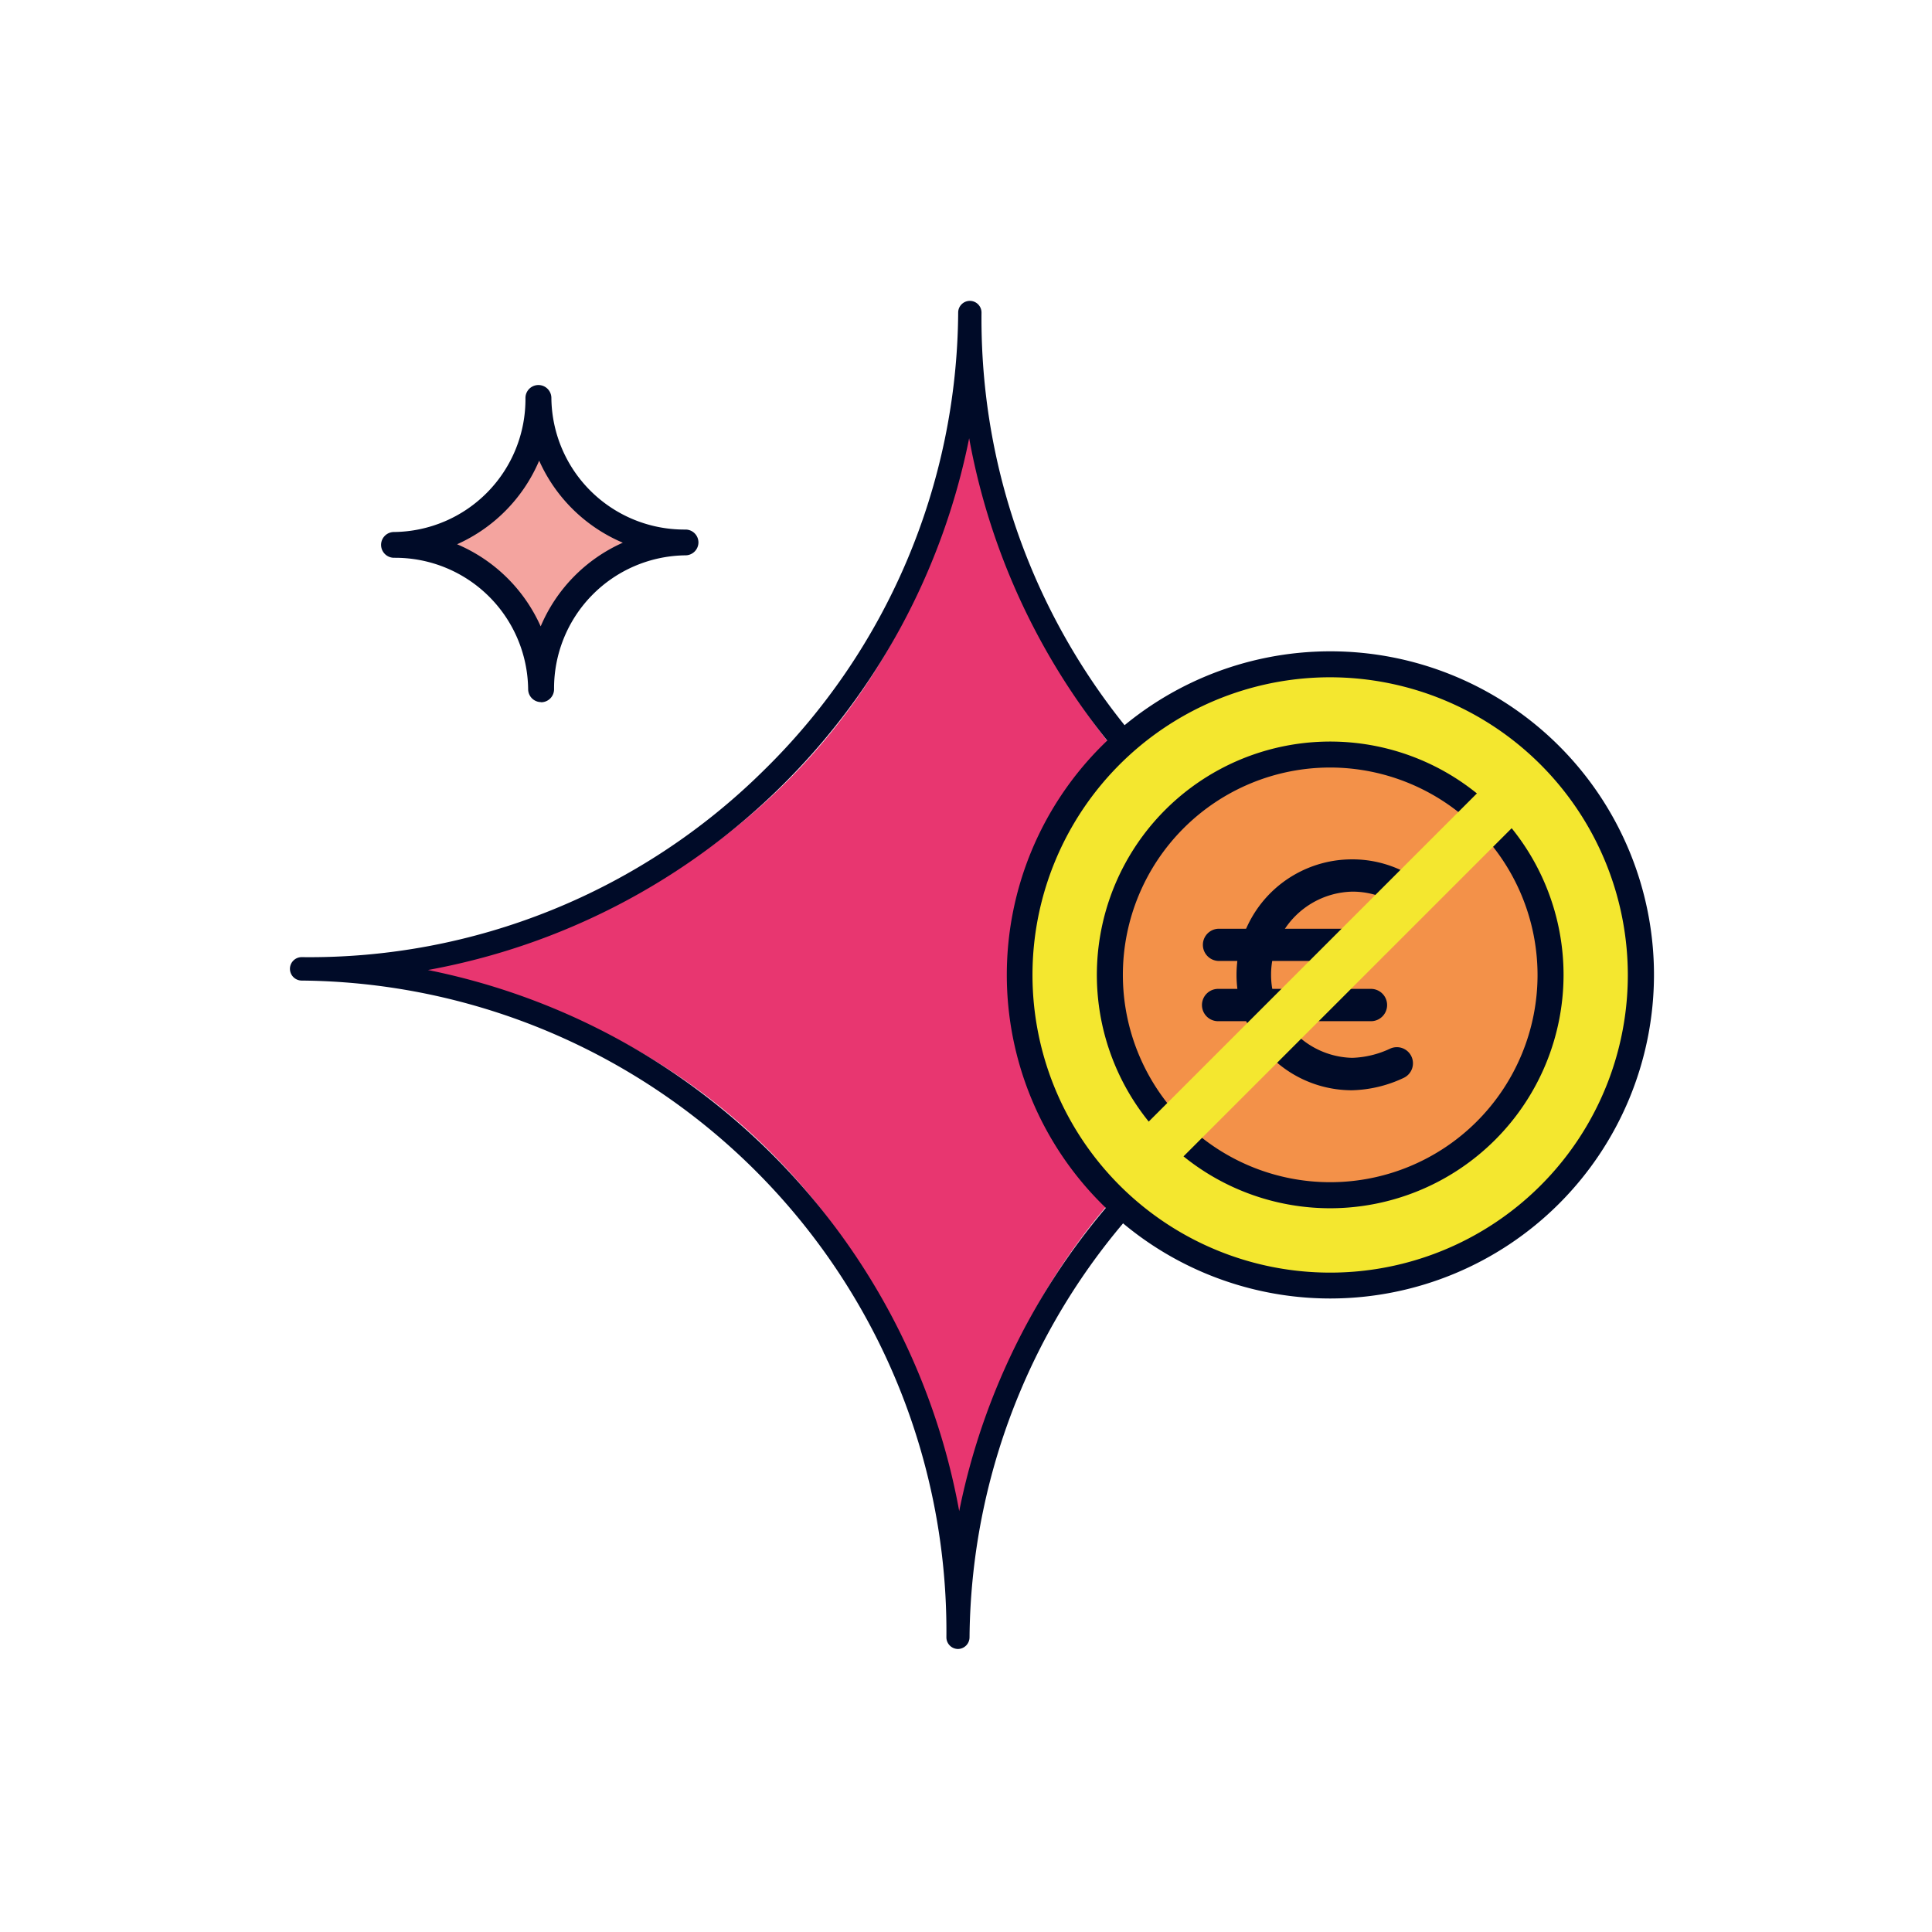 <?xml version="1.0" encoding="UTF-8"?> <svg xmlns="http://www.w3.org/2000/svg" viewBox="0 0 410 410"><defs><style> .cls-1 { fill: #e83670; } .cls-2 { fill: #000b28; } .cls-3 { fill: #f4e72f; } .cls-4 { fill: #f39149; } .cls-5 { fill: #f4a49f; } </style></defs><g id="Layer_4" data-name="Layer 4"><path class="cls-1" d="M206.33,72.57A134.35,134.35,0,0,1,70.27,205.17,134.35,134.35,0,0,1,202.88,341.22a134.34,134.34,0,0,1,136.05-132.6A134.34,134.34,0,0,1,206.33,72.57Z"></path><path class="cls-2" d="M203.31,349.94h0a2.48,2.48,0,0,1-2.47-2.48v0A138.08,138.08,0,0,0,64,208.09a2.5,2.5,0,0,1-2.47-2.49v0A2.49,2.49,0,0,1,64,203.12h0a137,137,0,0,0,98-39.55,137.18,137.18,0,0,0,41.34-97.26,2.48,2.48,0,0,1,2.49-2.46h0a2.48,2.48,0,0,1,2.46,2.48v0c-.7,76.13,60.67,138.64,136.81,139.34a2.5,2.5,0,0,1,2.46,2.49v0a2.45,2.45,0,0,1-2.51,2.47h-1.3a138.08,138.08,0,0,0-138,136.81A2.49,2.49,0,0,1,203.31,349.94ZM90.81,205.85A143.31,143.31,0,0,1,203.56,320.68a143.28,143.28,0,0,1,114.9-112.75A143.45,143.45,0,0,1,205.67,93,143.33,143.33,0,0,1,90.81,205.85Z"></path><g><g><circle class="cls-3" cx="282.29" cy="206.9" r="65.92"></circle><path class="cls-2" d="M282.29,275.56A68.67,68.67,0,1,1,351,206.9,68.74,68.74,0,0,1,282.29,275.56Zm0-131.83a63.17,63.17,0,1,0,63.16,63.17A63.24,63.24,0,0,0,282.29,143.73Z"></path></g><g><circle class="cls-4" cx="282.29" cy="206.9" r="46.77"></circle><path class="cls-2" d="M282.29,256.41a49.52,49.52,0,1,1,49.52-49.51A49.57,49.57,0,0,1,282.29,256.41Zm0-93.53a44,44,0,1,0,44,44A44.07,44.07,0,0,0,282.29,162.88Z"></path></g><g><path class="cls-2" d="M286.91,231.37a24.48,24.48,0,1,1,0-49A24.25,24.25,0,0,1,298,185a3.42,3.42,0,1,1-3.09,6.11,17.37,17.37,0,0,0-7.95-1.89,17.64,17.64,0,0,0,0,35.27,20.37,20.37,0,0,0,8-1.93,3.42,3.42,0,1,1,2.91,6.19A27.11,27.11,0,0,1,286.91,231.37Z"></path><path class="cls-2" d="M291.12,203.93H258.69a3.42,3.42,0,1,1,0-6.84h32.43a3.42,3.42,0,1,1,0,6.84Z"></path><path class="cls-2" d="M291.12,216.71H258.69a3.43,3.43,0,1,1,0-6.85h32.43a3.43,3.43,0,0,1,0,6.85Z"></path></g></g><g><path class="cls-5" d="M114.26,84.41a30.93,30.93,0,0,1-30.64,31.21,30.93,30.93,0,0,1,31.21,30.64,30.92,30.92,0,0,1,30.64-31.21A30.93,30.93,0,0,1,114.26,84.41Z"></path><path class="cls-2" d="M114.83,149a2.75,2.75,0,0,1-2.75-2.73A28.21,28.21,0,0,0,83.9,118.37a2.62,2.62,0,0,0-.28,0,2.75,2.75,0,0,1-2.75-2.73v0a2.74,2.74,0,0,1,2.72-2.74,28.19,28.19,0,0,0,27.92-28.44v0a2.75,2.75,0,0,1,5.5,0,28.21,28.21,0,0,0,28.17,27.92h.29a2.74,2.74,0,0,1,2.75,2.72v0a2.76,2.76,0,0,1-2.72,2.75,28.21,28.21,0,0,0-27.92,28.43v0a2.76,2.76,0,0,1-2.73,2.75ZM97,115.5a33.94,33.94,0,0,1,17.74,17.43,33.87,33.87,0,0,1,17.43-17.76,33.92,33.92,0,0,1-17.75-17.41A34,34,0,0,1,97,115.5Z"></path></g><rect class="cls-3" x="220.98" y="201.67" width="122.6" height="10.44" transform="translate(-63.62 260.21) rotate(-45)"></rect></g></svg> 